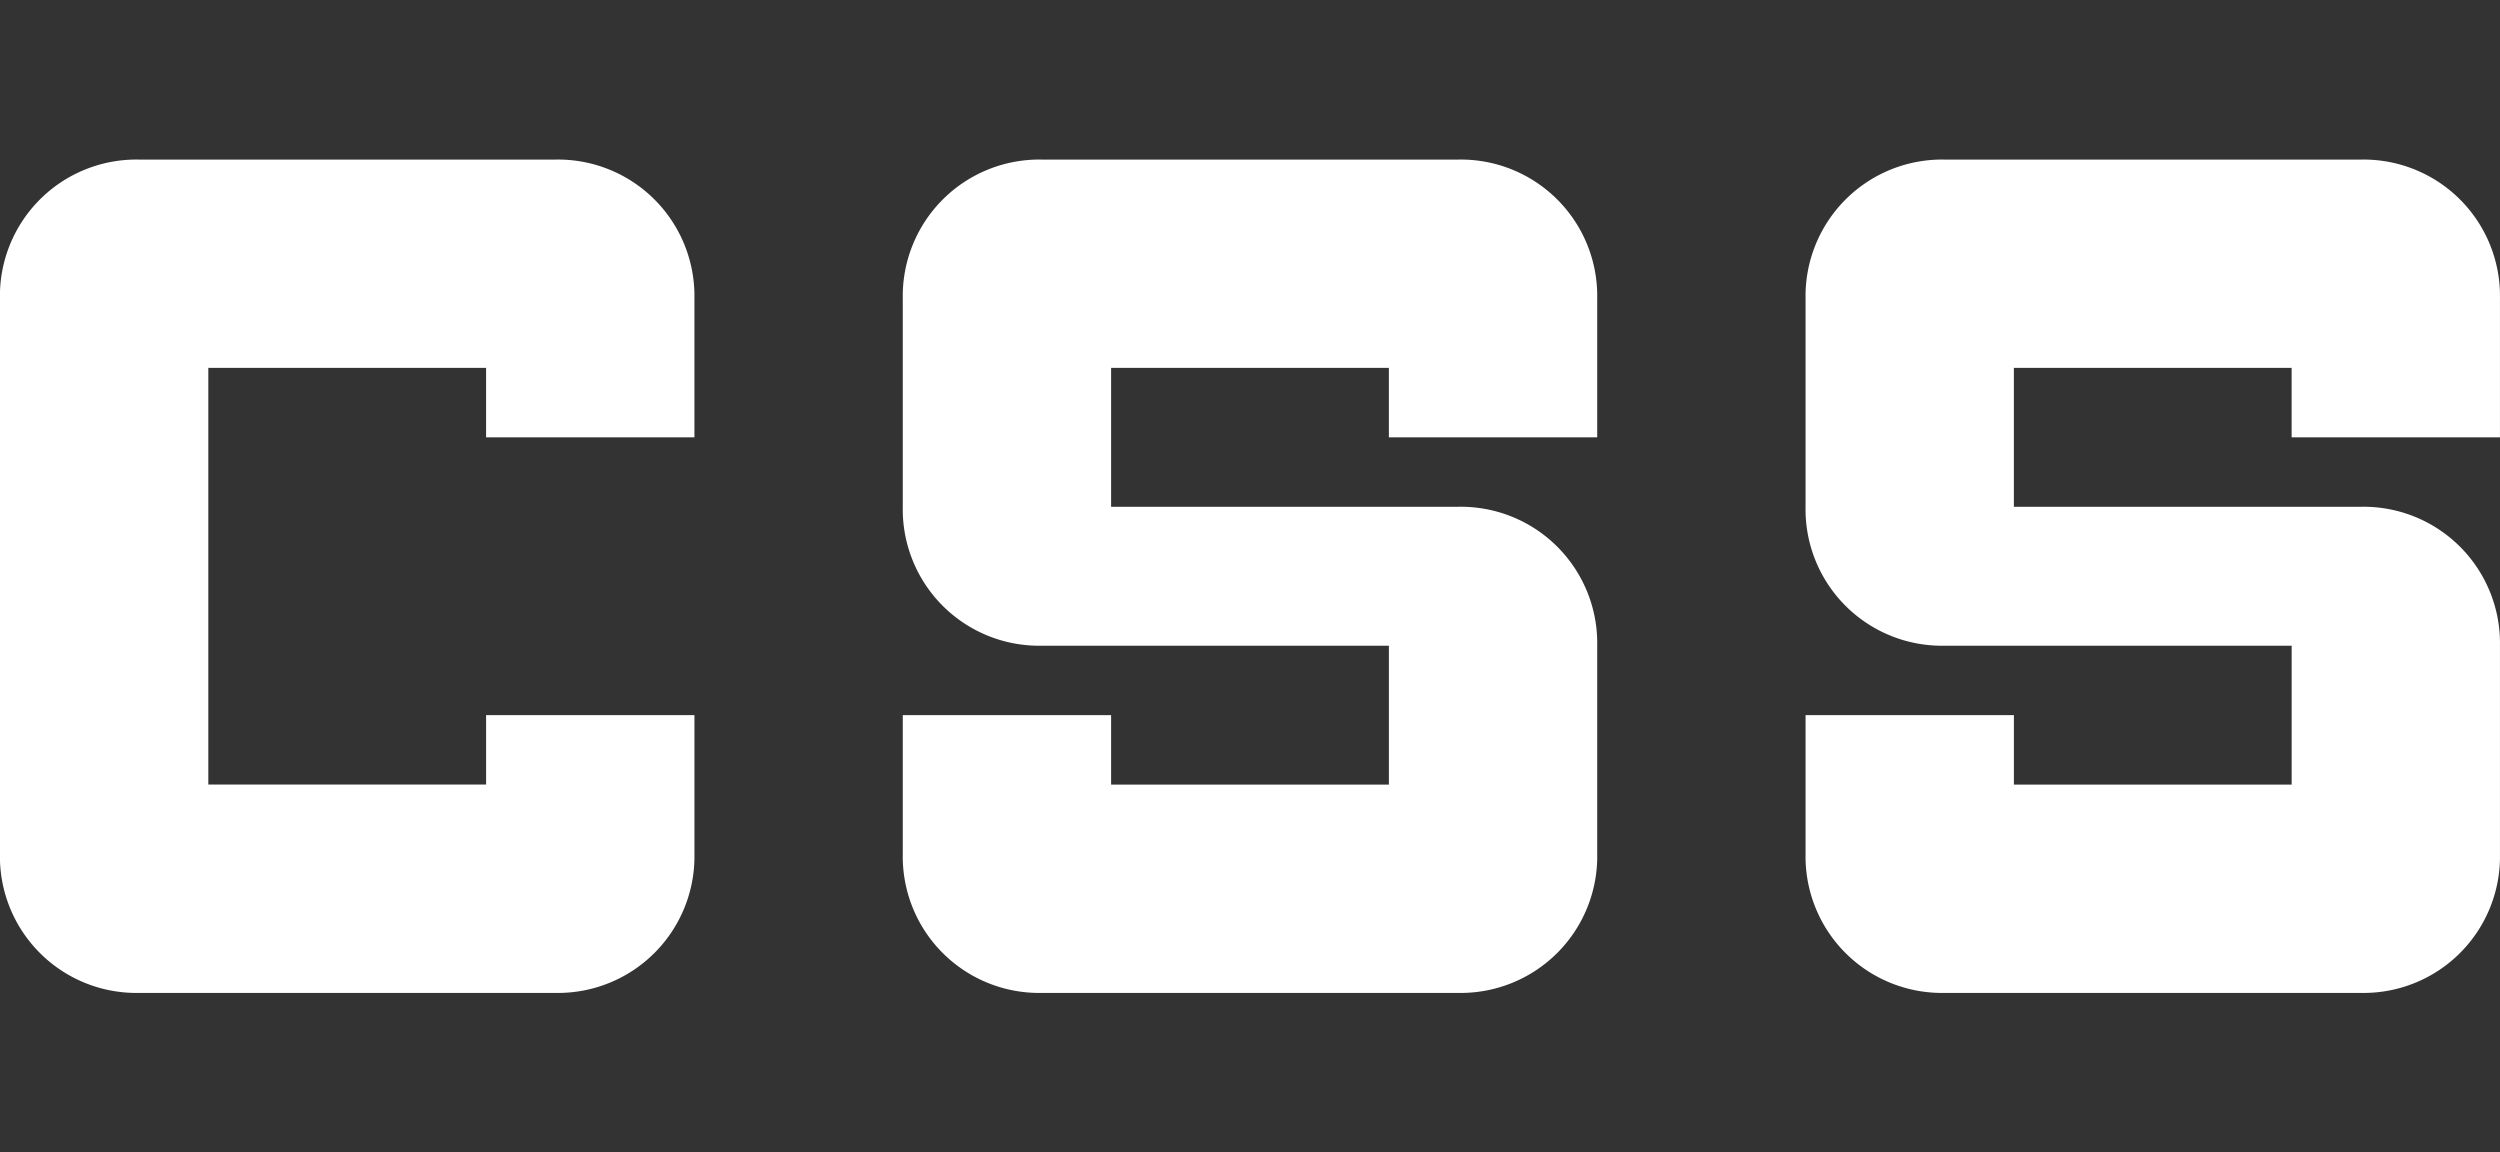 <svg xmlns="http://www.w3.org/2000/svg" xmlns:xlink="http://www.w3.org/1999/xlink" width="140.999" height="65" viewBox="0 0 140.999 65">
  <rect x="0" y="0" width="140.999" height="65" fill="#333333" stroke="none"/>
  <defs>
    <clipPath id="clip-path">
      <rect id="Rectangle_96" data-name="Rectangle 96" width="140.999" height="65" transform="translate(0.003)" fill="none"/>
    </clipPath>
  </defs>
  <g id="Group_57" data-name="Group 57" transform="translate(-0.003)" clip-path="url(#clip-path)">
    <path id="Path_102" data-name="Path 102" d="M58.752,56a7.693,7.693,0,0,1-7.833-7.833V40.334h11.75v3.917H78.336V36.418H58.752a7.693,7.693,0,0,1-7.833-7.833V16.835A7.7,7.7,0,0,1,58.752,9h23.5a7.693,7.693,0,0,1,7.833,7.833v7.833H78.335V20.749H62.669v7.833H82.252a7.693,7.693,0,0,1,7.833,7.833v11.75A7.7,7.7,0,0,1,82.252,56Zm50.917,0a7.693,7.693,0,0,1-7.833-7.833V40.334h11.75v3.917h15.666V36.418H109.669a7.693,7.693,0,0,1-7.833-7.833V16.835A7.7,7.7,0,0,1,109.669,9h23.5A7.693,7.693,0,0,1,141,16.833v7.833h-11.75V20.749H113.585v7.833h19.583A7.695,7.695,0,0,1,141,36.417v11.75A7.693,7.693,0,0,1,133.169,56ZM7.836,56A7.695,7.695,0,0,1,0,48.167V16.834A7.695,7.695,0,0,1,7.835,9h23.5a7.693,7.693,0,0,1,7.833,7.833v7.833H27.418V20.749H11.752v23.5H27.419V40.332h11.75v7.833A7.7,7.7,0,0,1,31.335,56Z" fill="#fff"/>
  </g>
</svg>
